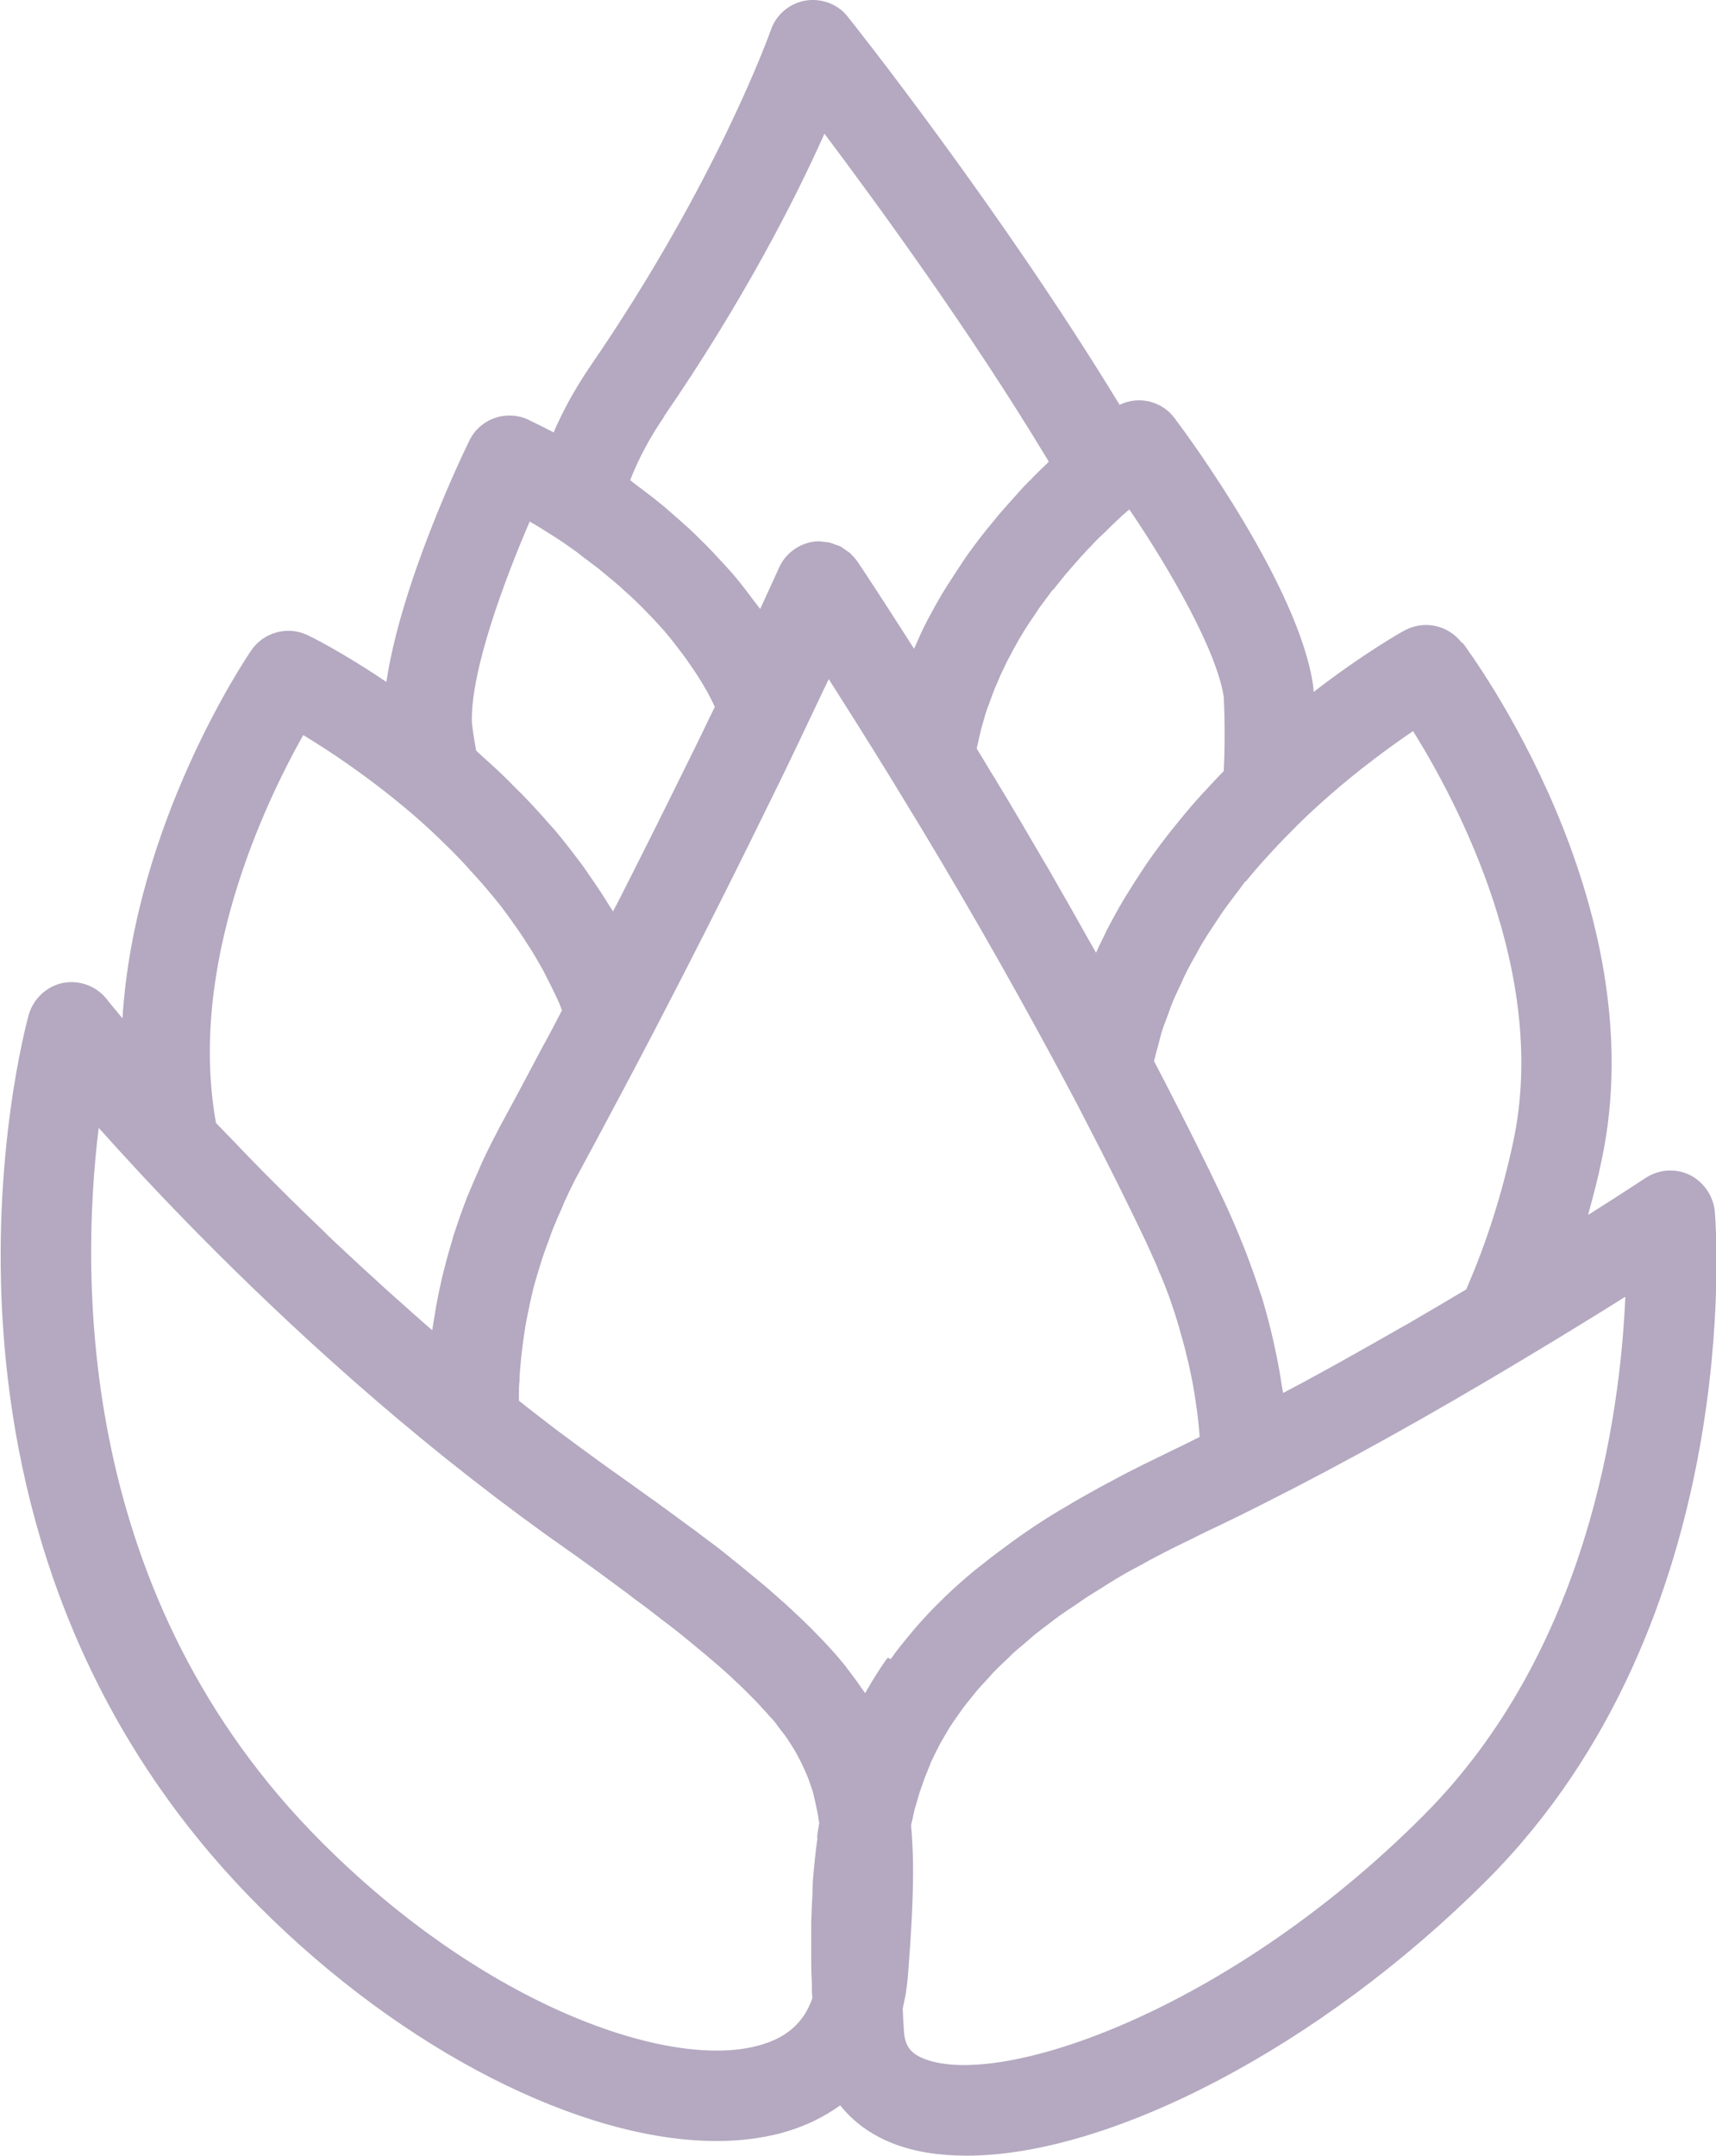 <svg width="43" height="54" viewBox="0 0 43 54" fill="none" xmlns="http://www.w3.org/2000/svg">
<g clip-path="url(#clip0_23_49)">
<path d="M36.631 16.104C36.293 15.657 35.682 15.527 35.193 15.794C35.136 15.823 34.173 16.363 32.915 17.335C32.915 17.321 32.915 17.306 32.915 17.292C32.915 17.263 32.915 17.227 32.908 17.198C32.57 14.721 29.759 10.904 29.436 10.479C29.112 10.04 28.53 9.91 28.055 10.14C25.087 5.265 21.406 0.619 21.248 0.425C20.997 0.101 20.587 -0.05 20.184 0.014C19.782 0.086 19.444 0.367 19.315 0.756C19.3 0.792 17.985 4.523 14.8 9.161C14.427 9.708 14.117 10.263 13.873 10.832C13.478 10.623 13.226 10.515 13.212 10.5C12.658 10.263 12.019 10.5 11.76 11.04C11.559 11.451 10.049 14.613 9.682 17.083C8.575 16.334 7.77 15.938 7.72 15.916C7.217 15.671 6.613 15.83 6.297 16.291C6.153 16.5 3.371 20.634 3.069 25.509C2.818 25.207 2.674 25.034 2.674 25.027C2.408 24.695 1.984 24.544 1.574 24.623C1.164 24.71 0.834 25.02 0.719 25.423C0.575 25.948 -2.76 38.487 6.484 47.749C10.121 51.393 14.585 53.633 17.956 53.633C18.524 53.633 19.063 53.568 19.559 53.438C20.127 53.287 20.623 53.049 21.054 52.74C21.385 53.157 21.831 53.481 22.384 53.697C22.923 53.906 23.541 54 24.224 54C27.804 54 33.08 51.285 37.264 47.093C43.733 40.612 43.007 30.774 42.971 30.356C42.935 29.96 42.698 29.614 42.346 29.434C41.986 29.261 41.569 29.29 41.239 29.506C41.232 29.506 40.685 29.874 39.794 30.435C39.916 29.989 40.038 29.535 40.132 29.074C41.505 22.65 36.847 16.37 36.653 16.104H36.631ZM31.218 22.081C31.398 21.858 31.585 21.642 31.786 21.426C31.808 21.404 31.829 21.375 31.851 21.354C32.074 21.109 32.311 20.871 32.555 20.626C33.626 19.582 34.697 18.797 35.409 18.314C36.523 20.101 38.816 24.422 37.918 28.606C37.637 29.917 37.242 31.155 36.739 32.301C36.293 32.567 35.855 32.826 35.431 33.071C35.316 33.143 35.193 33.208 35.078 33.273C34.69 33.496 34.309 33.712 33.935 33.921C33.792 34 33.655 34.08 33.511 34.159C33.051 34.411 32.599 34.663 32.153 34.893C32.146 34.843 32.131 34.785 32.124 34.735C32.081 34.447 32.031 34.159 31.966 33.863C31.944 33.77 31.93 33.683 31.908 33.59C31.829 33.237 31.736 32.884 31.628 32.524C31.614 32.474 31.599 32.43 31.578 32.38C31.477 32.063 31.362 31.746 31.24 31.422C31.204 31.328 31.168 31.235 31.132 31.148C30.988 30.788 30.83 30.421 30.658 30.054C30.198 29.081 29.687 28.066 29.155 27.036C29.076 26.885 28.997 26.733 28.918 26.582C28.947 26.453 28.983 26.33 29.019 26.201C29.047 26.085 29.076 25.97 29.112 25.848C29.155 25.704 29.213 25.567 29.263 25.43C29.306 25.315 29.342 25.2 29.392 25.084C29.45 24.94 29.522 24.803 29.587 24.659C29.637 24.544 29.687 24.436 29.745 24.321C29.817 24.177 29.903 24.033 29.982 23.889C30.04 23.781 30.097 23.673 30.162 23.572C30.255 23.413 30.363 23.262 30.464 23.104C30.528 23.01 30.586 22.916 30.651 22.823C30.773 22.65 30.909 22.477 31.039 22.304C31.096 22.232 31.146 22.153 31.204 22.081H31.218ZM26.388 14.778C26.488 14.656 26.582 14.534 26.683 14.411C26.697 14.389 26.718 14.375 26.733 14.353C26.812 14.26 26.898 14.159 26.977 14.072C27.013 14.029 27.049 13.993 27.085 13.95C27.15 13.885 27.207 13.813 27.272 13.748C27.315 13.705 27.358 13.662 27.394 13.619C27.452 13.561 27.502 13.504 27.559 13.453C27.603 13.41 27.646 13.374 27.689 13.331C27.739 13.28 27.79 13.23 27.84 13.18C27.883 13.143 27.919 13.1 27.962 13.064C28.012 13.021 28.063 12.971 28.106 12.927C28.142 12.891 28.185 12.863 28.221 12.827C28.25 12.805 28.271 12.783 28.3 12.762C29.306 14.245 30.485 16.284 30.665 17.457C30.694 18.077 30.694 18.703 30.665 19.316C30.5 19.481 30.341 19.654 30.19 19.82C30.176 19.834 30.162 19.849 30.147 19.863C29.917 20.115 29.702 20.367 29.5 20.619C29.45 20.684 29.4 20.741 29.349 20.806C29.148 21.058 28.954 21.318 28.774 21.577C28.76 21.599 28.738 21.627 28.724 21.649C28.559 21.894 28.401 22.139 28.25 22.384C28.214 22.441 28.185 22.492 28.149 22.549C27.991 22.816 27.847 23.082 27.71 23.349C27.689 23.392 27.675 23.428 27.653 23.471C27.588 23.601 27.524 23.73 27.466 23.867C27.401 23.752 27.329 23.63 27.265 23.514C27.006 23.053 26.747 22.592 26.481 22.131C26.373 21.944 26.266 21.75 26.151 21.562C25.77 20.907 25.381 20.245 24.979 19.582C24.936 19.503 24.893 19.438 24.842 19.359C24.72 19.15 24.591 18.948 24.476 18.754C24.476 18.718 24.49 18.689 24.497 18.653C24.512 18.574 24.533 18.502 24.548 18.422C24.569 18.322 24.598 18.221 24.627 18.12C24.648 18.048 24.67 17.969 24.691 17.897C24.72 17.796 24.756 17.702 24.792 17.609C24.821 17.537 24.842 17.465 24.871 17.393C24.907 17.299 24.943 17.205 24.986 17.112C25.015 17.04 25.044 16.975 25.072 16.91C25.116 16.817 25.159 16.723 25.202 16.636C25.231 16.572 25.267 16.507 25.302 16.442C25.353 16.348 25.396 16.262 25.446 16.175C25.482 16.118 25.511 16.053 25.547 15.995C25.597 15.909 25.655 15.823 25.705 15.736C25.741 15.679 25.777 15.621 25.813 15.57C25.87 15.484 25.935 15.398 25.992 15.304C26.028 15.254 26.057 15.203 26.093 15.16C26.165 15.066 26.23 14.973 26.302 14.879C26.33 14.843 26.352 14.807 26.381 14.771L26.388 14.778ZM16.641 10.428C18.639 7.519 19.933 4.977 20.659 3.349C22.017 5.157 24.318 8.311 26.23 11.48C26.244 11.509 26.266 11.537 26.28 11.566C26.259 11.588 26.23 11.617 26.208 11.638C26.108 11.732 26.007 11.833 25.906 11.934C25.863 11.977 25.82 12.027 25.77 12.07C25.676 12.164 25.583 12.265 25.489 12.373C25.446 12.423 25.396 12.474 25.353 12.524C25.245 12.647 25.137 12.769 25.029 12.891C25 12.927 24.965 12.963 24.936 13.007C24.799 13.172 24.655 13.345 24.519 13.525C24.49 13.561 24.461 13.604 24.433 13.64C24.325 13.784 24.217 13.928 24.116 14.087C24.073 14.152 24.03 14.217 23.987 14.281C23.901 14.418 23.807 14.555 23.721 14.692C23.678 14.764 23.635 14.829 23.592 14.901C23.498 15.059 23.412 15.218 23.326 15.376C23.297 15.434 23.261 15.491 23.232 15.549C23.117 15.772 23.017 15.995 22.916 16.226C22.916 16.233 22.909 16.24 22.902 16.247C22.154 15.074 21.651 14.31 21.514 14.109C21.5 14.08 21.485 14.065 21.478 14.058C21.421 13.979 21.356 13.907 21.284 13.842C21.256 13.82 21.227 13.806 21.198 13.784C21.148 13.748 21.105 13.713 21.047 13.684C21.011 13.669 20.982 13.655 20.946 13.648C20.889 13.626 20.838 13.604 20.781 13.59C20.745 13.583 20.709 13.583 20.673 13.576C20.63 13.576 20.587 13.561 20.544 13.561C20.515 13.561 20.479 13.561 20.45 13.561C20.048 13.597 19.688 13.849 19.523 14.217C19.523 14.217 19.351 14.598 19.049 15.254C18.991 15.174 18.934 15.11 18.876 15.03C18.711 14.807 18.546 14.591 18.373 14.389C18.279 14.281 18.186 14.181 18.093 14.08C17.927 13.9 17.769 13.727 17.604 13.568C17.503 13.468 17.41 13.374 17.309 13.28C17.137 13.122 16.964 12.971 16.799 12.827C16.705 12.747 16.619 12.668 16.526 12.596C16.324 12.431 16.13 12.287 15.936 12.142C15.886 12.106 15.835 12.063 15.792 12.027C16.001 11.487 16.288 10.954 16.648 10.428H16.641ZM13.284 13.072C13.463 13.172 13.658 13.295 13.859 13.424C14.031 13.532 14.211 13.655 14.391 13.784C14.455 13.828 14.52 13.878 14.578 13.928C14.7 14.022 14.822 14.109 14.951 14.209C15.03 14.267 15.102 14.332 15.181 14.397C15.296 14.49 15.411 14.584 15.526 14.685C15.605 14.757 15.685 14.836 15.771 14.908C15.879 15.009 15.986 15.11 16.094 15.218C16.173 15.297 16.252 15.383 16.339 15.47C16.439 15.578 16.547 15.693 16.648 15.808C16.727 15.902 16.806 15.995 16.878 16.089C16.971 16.212 17.065 16.334 17.158 16.456C17.23 16.557 17.302 16.665 17.374 16.766C17.46 16.896 17.546 17.025 17.625 17.162C17.69 17.27 17.755 17.385 17.812 17.501C17.848 17.566 17.877 17.637 17.913 17.709C17.891 17.753 17.87 17.796 17.848 17.839C17.769 17.998 17.69 18.163 17.611 18.329C17.561 18.437 17.503 18.545 17.453 18.653C17.338 18.883 17.223 19.121 17.101 19.366C16.583 20.417 16.051 21.483 15.512 22.542C15.462 22.636 15.411 22.736 15.361 22.83C15.332 22.78 15.296 22.736 15.268 22.686C15.124 22.448 14.966 22.211 14.8 21.973C14.743 21.887 14.685 21.807 14.628 21.721C14.398 21.411 14.161 21.102 13.902 20.792C13.852 20.734 13.801 20.684 13.751 20.626C13.535 20.374 13.305 20.129 13.068 19.884C12.975 19.791 12.874 19.697 12.78 19.596C12.572 19.388 12.349 19.179 12.119 18.977C12.055 18.919 11.997 18.862 11.932 18.804C11.889 18.574 11.853 18.343 11.825 18.113C11.781 16.838 12.63 14.555 13.277 13.057L13.284 13.072ZM7.612 18.422C8.266 18.819 9.201 19.438 10.193 20.273C10.437 20.475 10.667 20.684 10.89 20.893C10.962 20.958 11.027 21.03 11.098 21.094C11.249 21.238 11.393 21.383 11.53 21.526C11.609 21.613 11.688 21.692 11.76 21.779C11.882 21.908 11.997 22.038 12.112 22.168C12.191 22.261 12.263 22.348 12.342 22.441C12.443 22.564 12.55 22.693 12.644 22.823C12.716 22.916 12.788 23.017 12.852 23.111C12.939 23.233 13.032 23.363 13.111 23.485C13.176 23.586 13.241 23.687 13.305 23.788C13.384 23.91 13.456 24.04 13.528 24.162C13.586 24.263 13.643 24.364 13.693 24.472C13.758 24.595 13.823 24.724 13.88 24.847C13.931 24.947 13.981 25.055 14.024 25.156C14.046 25.207 14.06 25.257 14.082 25.308C13.924 25.617 13.765 25.92 13.593 26.229C13.255 26.87 12.903 27.533 12.536 28.203C12.392 28.476 12.256 28.743 12.126 29.017C12.091 29.089 12.062 29.153 12.033 29.225C11.925 29.47 11.817 29.715 11.717 29.96C11.702 29.989 11.688 30.025 11.681 30.054C11.573 30.327 11.479 30.608 11.386 30.882C11.364 30.947 11.343 31.012 11.329 31.076C11.257 31.314 11.192 31.544 11.134 31.782C11.12 31.832 11.106 31.89 11.091 31.941C11.027 32.221 10.969 32.495 10.919 32.776C10.912 32.841 10.897 32.898 10.89 32.963C10.868 33.086 10.847 33.201 10.832 33.323C10.717 33.222 10.595 33.122 10.488 33.021C10.387 32.934 10.286 32.848 10.186 32.754C9.912 32.51 9.639 32.272 9.38 32.027C9.337 31.991 9.294 31.948 9.251 31.912C8.949 31.638 8.662 31.364 8.374 31.098C8.288 31.019 8.209 30.939 8.13 30.86C7.928 30.666 7.734 30.479 7.54 30.291C7.454 30.205 7.368 30.118 7.282 30.039C7.095 29.852 6.908 29.665 6.728 29.485C6.663 29.42 6.599 29.355 6.541 29.297C6.318 29.067 6.103 28.851 5.901 28.635C5.815 28.548 5.743 28.469 5.657 28.383C5.571 28.296 5.492 28.21 5.413 28.131C4.701 24.206 6.62 20.151 7.598 18.415L7.612 18.422ZM20.486 46.028C20.436 46.38 20.4 46.74 20.371 47.093C20.364 47.223 20.357 47.345 20.357 47.475C20.343 47.706 20.335 47.936 20.328 48.159C20.328 48.31 20.328 48.455 20.328 48.599C20.328 48.8 20.328 48.995 20.328 49.189C20.328 49.355 20.335 49.506 20.343 49.664C20.343 49.794 20.343 49.924 20.357 50.053C20.141 50.68 19.696 51.062 18.977 51.249C16.741 51.839 12.155 50.248 8.058 46.143C1.941 40.028 2.005 32.07 2.473 28.253C2.796 28.613 3.163 29.017 3.572 29.456C5.24 31.242 7.914 33.921 11.163 36.528C11.983 37.184 12.824 37.825 13.672 38.437L13.988 38.66C14.304 38.883 14.599 39.092 14.887 39.301C14.987 39.373 15.081 39.445 15.181 39.517C15.354 39.647 15.534 39.776 15.699 39.899C15.8 39.978 15.893 40.05 15.994 40.122C16.145 40.23 16.296 40.345 16.432 40.453C16.526 40.525 16.612 40.597 16.705 40.662C16.835 40.763 16.971 40.864 17.093 40.965C17.18 41.036 17.259 41.101 17.345 41.173C17.46 41.267 17.575 41.361 17.676 41.447C17.762 41.519 17.834 41.584 17.913 41.649C18.006 41.728 18.107 41.814 18.193 41.894C18.265 41.958 18.337 42.023 18.402 42.088C18.488 42.167 18.567 42.239 18.646 42.319C18.711 42.383 18.768 42.441 18.833 42.506C18.905 42.578 18.977 42.65 19.041 42.722C19.099 42.787 19.149 42.844 19.207 42.902C19.264 42.974 19.329 43.039 19.387 43.103C19.437 43.161 19.48 43.226 19.523 43.283C19.573 43.348 19.624 43.413 19.674 43.478C19.717 43.536 19.753 43.593 19.789 43.651C19.832 43.716 19.875 43.781 19.911 43.845C19.947 43.903 19.976 43.961 20.005 44.018C20.041 44.083 20.077 44.148 20.105 44.213C20.134 44.27 20.156 44.328 20.184 44.385C20.213 44.45 20.242 44.515 20.264 44.58C20.285 44.638 20.307 44.702 20.328 44.76C20.35 44.825 20.371 44.89 20.386 44.954C20.4 45.012 20.414 45.077 20.429 45.142C20.443 45.206 20.458 45.271 20.472 45.343C20.486 45.408 20.494 45.473 20.508 45.538C20.508 45.581 20.522 45.624 20.529 45.667C20.508 45.79 20.486 45.912 20.472 46.035L20.486 46.028ZM22.247 41.526C22.247 41.526 22.219 41.562 22.204 41.577C22.032 41.822 21.874 42.074 21.73 42.326C21.715 42.355 21.694 42.383 21.68 42.412C21.658 42.383 21.636 42.355 21.622 42.333C21.514 42.174 21.399 42.016 21.277 41.858C21.248 41.822 21.22 41.785 21.191 41.742C21.033 41.548 20.867 41.353 20.688 41.166C20.637 41.109 20.58 41.051 20.522 40.993C20.386 40.849 20.242 40.705 20.091 40.561C20.019 40.496 19.954 40.432 19.883 40.367C19.724 40.215 19.552 40.064 19.379 39.913C19.322 39.863 19.264 39.812 19.2 39.755C18.955 39.553 18.704 39.344 18.438 39.128C18.387 39.092 18.337 39.049 18.287 39.006C18.064 38.825 17.827 38.645 17.582 38.465C17.489 38.393 17.395 38.321 17.302 38.257C17.079 38.091 16.842 37.918 16.605 37.745C16.511 37.68 16.425 37.608 16.324 37.544C15.994 37.306 15.656 37.061 15.296 36.809L14.995 36.593C14.621 36.319 14.247 36.046 13.873 35.765C13.758 35.678 13.643 35.585 13.528 35.498C13.348 35.361 13.176 35.225 13.003 35.088C13.003 35.037 13.003 34.98 13.003 34.929C13.003 34.821 13.003 34.706 13.018 34.598C13.018 34.454 13.032 34.31 13.046 34.159C13.054 34.044 13.068 33.935 13.082 33.82C13.097 33.676 13.118 33.532 13.14 33.388C13.154 33.273 13.176 33.158 13.197 33.05C13.226 32.906 13.255 32.769 13.284 32.625C13.312 32.51 13.334 32.401 13.363 32.286C13.399 32.142 13.442 31.998 13.485 31.861C13.521 31.753 13.55 31.638 13.586 31.53C13.636 31.386 13.686 31.235 13.744 31.091C13.78 30.983 13.816 30.882 13.859 30.774C13.924 30.615 13.995 30.45 14.067 30.291C14.103 30.205 14.139 30.111 14.182 30.025C14.297 29.773 14.419 29.528 14.556 29.283C14.923 28.606 15.275 27.943 15.62 27.295C15.871 26.82 16.116 26.359 16.353 25.905C17.309 24.069 18.251 22.211 19.149 20.374C19.545 19.575 19.897 18.847 20.199 18.206C20.407 17.76 20.601 17.364 20.767 17.011C21.205 17.702 21.759 18.574 22.377 19.582C22.607 19.956 22.844 20.353 23.096 20.763C24.447 23.003 25.683 25.2 26.79 27.281C26.934 27.547 27.071 27.814 27.207 28.08C27.732 29.089 28.228 30.082 28.681 31.033C28.789 31.264 28.889 31.487 28.99 31.717C29.019 31.797 29.047 31.869 29.083 31.941C29.148 32.092 29.206 32.243 29.263 32.394C29.299 32.481 29.328 32.574 29.357 32.661C29.407 32.797 29.45 32.934 29.493 33.078C29.522 33.172 29.551 33.258 29.572 33.352C29.615 33.489 29.651 33.626 29.687 33.763C29.709 33.849 29.73 33.943 29.752 34.029C29.788 34.166 29.817 34.31 29.845 34.447C29.86 34.533 29.881 34.612 29.896 34.699C29.924 34.85 29.946 35.008 29.968 35.16C29.975 35.225 29.989 35.289 29.996 35.354C30.025 35.57 30.047 35.786 30.061 35.995C29.802 36.125 29.544 36.255 29.285 36.377L28.976 36.528C28.573 36.723 28.185 36.917 27.818 37.119C27.718 37.169 27.617 37.227 27.524 37.277C27.222 37.443 26.927 37.608 26.647 37.781C26.582 37.817 26.517 37.853 26.46 37.889C26.129 38.091 25.813 38.3 25.518 38.509C25.446 38.559 25.381 38.609 25.31 38.66C25.072 38.833 24.842 39.006 24.627 39.178C24.562 39.229 24.49 39.286 24.425 39.337C24.16 39.553 23.915 39.776 23.678 39.999C23.642 40.035 23.613 40.072 23.577 40.1C23.376 40.295 23.189 40.496 23.009 40.698C22.952 40.763 22.894 40.828 22.844 40.892C22.657 41.116 22.477 41.332 22.319 41.562L22.247 41.526ZM40.728 32.481C40.599 35.491 39.787 41.361 35.661 45.487C30.801 50.356 25.108 52.315 23.175 51.58C22.815 51.443 22.672 51.249 22.65 50.867C22.636 50.68 22.628 50.493 22.621 50.313C22.636 50.248 22.65 50.176 22.664 50.111C22.672 50.06 22.686 50.017 22.693 49.967C22.715 49.816 22.736 49.664 22.751 49.506C22.83 48.476 22.88 47.626 22.88 46.863C22.88 46.611 22.873 46.366 22.858 46.121C22.851 45.992 22.844 45.862 22.83 45.732C22.837 45.689 22.844 45.646 22.858 45.603C22.873 45.538 22.887 45.473 22.902 45.401C22.916 45.329 22.938 45.257 22.959 45.192C22.981 45.127 22.995 45.055 23.017 44.99C23.038 44.918 23.06 44.846 23.088 44.774C23.11 44.702 23.139 44.638 23.16 44.566C23.189 44.493 23.218 44.421 23.247 44.349C23.275 44.277 23.304 44.205 23.333 44.133C23.369 44.061 23.405 43.982 23.441 43.91C23.477 43.838 23.513 43.766 23.549 43.694C23.592 43.622 23.635 43.543 23.678 43.471C23.721 43.399 23.764 43.327 23.807 43.255C23.858 43.175 23.908 43.103 23.965 43.024C24.016 42.952 24.066 42.88 24.116 42.808C24.174 42.729 24.239 42.65 24.303 42.571C24.361 42.498 24.418 42.426 24.483 42.347C24.548 42.268 24.627 42.189 24.699 42.11C24.763 42.038 24.828 41.966 24.9 41.886C24.979 41.807 25.065 41.721 25.151 41.642C25.231 41.569 25.302 41.498 25.381 41.418C25.475 41.332 25.576 41.253 25.676 41.166C25.762 41.094 25.842 41.022 25.935 40.943C26.043 40.856 26.158 40.77 26.273 40.684C26.366 40.612 26.46 40.54 26.56 40.468C26.683 40.381 26.819 40.288 26.956 40.201C27.064 40.129 27.157 40.057 27.272 39.985C27.416 39.891 27.581 39.798 27.732 39.697C27.84 39.632 27.948 39.56 28.063 39.495C28.242 39.387 28.444 39.279 28.638 39.178C28.738 39.121 28.839 39.063 28.94 39.013C29.249 38.847 29.572 38.689 29.917 38.523L30.205 38.379C30.694 38.149 31.182 37.911 31.678 37.659C33.641 36.672 35.833 35.455 38.205 34.029C39.176 33.446 40.045 32.913 40.743 32.474L40.728 32.481Z" fill="#B4A9C0"/>
</g>
<defs>
<clipPath id="clip0_23_49">
<rect width="43" height="54" fill="white"/>
</clipPath>
</defs>
</svg>
